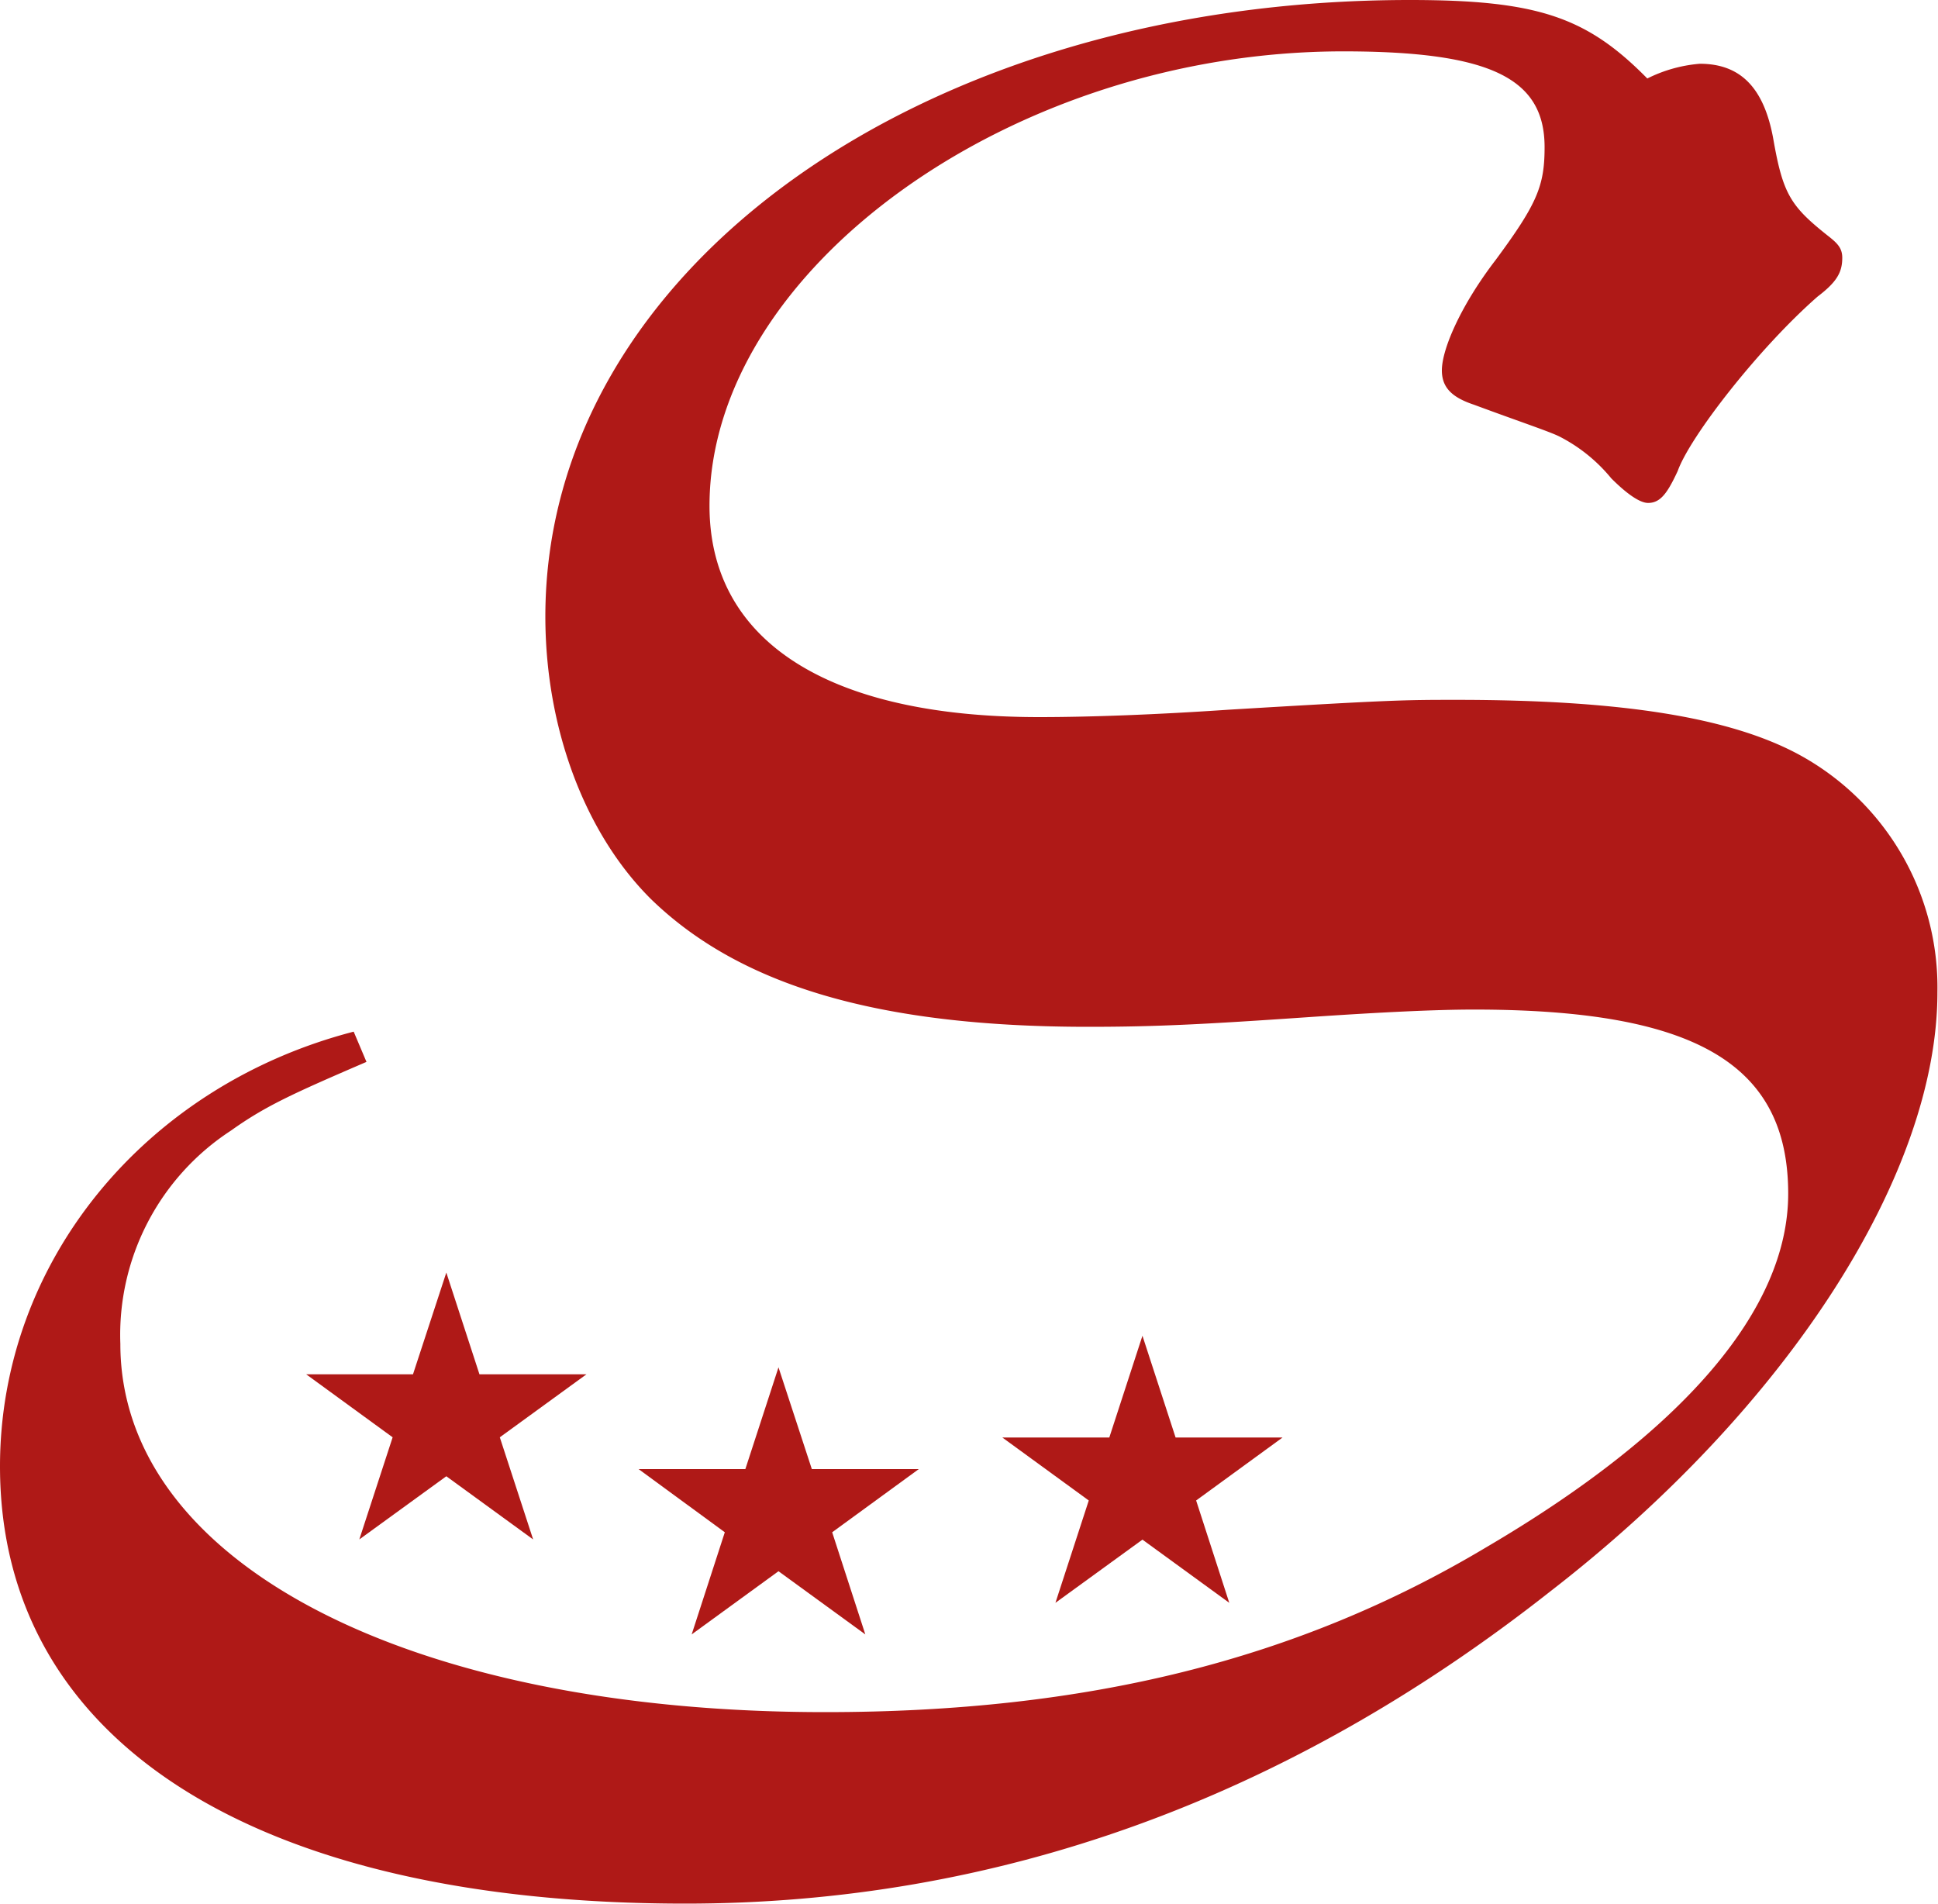 <?xml version="1.0" encoding="UTF-8"?> <svg xmlns="http://www.w3.org/2000/svg" id="Ebene_1" data-name="Ebene 1" viewBox="0 0 100 98.22"><defs><style>.cls-1{fill:#af1917;}</style></defs><polygon class="cls-1" points="30.26 70.91 25.79 74.16 27.51 79.43 23.03 76.17 18.54 79.43 20.26 74.16 15.8 70.91 21.31 70.91 23.03 65.66 24.74 70.91 30.26 70.91"></polygon><polygon class="cls-1" points="47.41 75.8 42.94 79.06 44.65 84.33 40.17 81.07 35.69 84.33 37.4 79.06 32.95 75.8 38.46 75.8 40.17 70.55 41.89 75.8 47.41 75.8"></polygon><polygon class="cls-1" points="66.18 74.17 61.72 77.42 63.43 82.7 58.95 79.44 54.46 82.7 56.18 77.42 51.72 74.17 57.24 74.17 58.95 68.92 60.66 74.17 66.18 74.17"></polygon><path class="cls-1" d="M18.25,54.12C7.48,56.91,0,66,0,76.55c0,14.2,13.18,22.56,35.36,22.56,16,0,30.93-5.32,44.61-16.09,12.3-9.51,20-21.55,20-30.93A13.67,13.67,0,0,0,92.78,39.8C89.23,37.9,83.65,37,75.16,37c-2.66,0-3.3,0-11.79.51-3.67.25-7.1.38-9.76.38-10.9,0-17-3.93-17-10.9,0-12.17,15.59-23.45,32.7-23.45,7.6,0,10.39,1.39,10.39,4.94,0,2-.38,2.92-2.53,5.83C75.41,16.6,74.4,18.88,74.4,20c0,.88.51,1.39,1.65,1.77,2.4.89,3.92,1.39,4.43,1.65a8.39,8.39,0,0,1,2.66,2.15c.89.89,1.52,1.27,1.9,1.27.64,0,1-.51,1.53-1.65.63-1.77,4.18-6.34,7.22-9,1-.76,1.27-1.26,1.27-2,0-.51-.26-.76-.76-1.15C92.4,11.53,92,10.9,91.51,8.11s-1.78-3.93-3.8-3.93A7.38,7.38,0,0,0,85,4.94C81.88,1.77,79.34.89,72.75.89,47.53.89,28.14,14.83,28.14,32.7c0,5.7,2,11.15,5.45,14.58,4.56,4.43,11.66,6.59,22.56,6.59,3.55,0,6-.13,11.53-.51,3.68-.25,6.46-.38,8.37-.38,11.4,0,16.22,2.79,16.22,9.5,0,6-5.45,12.3-15.59,18.25-9.76,5.83-20.66,8.5-34.1,8.5-21.54,0-36.37-7.73-36.37-19a12.58,12.58,0,0,1,5.7-11c1.78-1.27,3.17-1.9,7-3.55Z" transform="translate(0 -0.89)"></path></svg> 